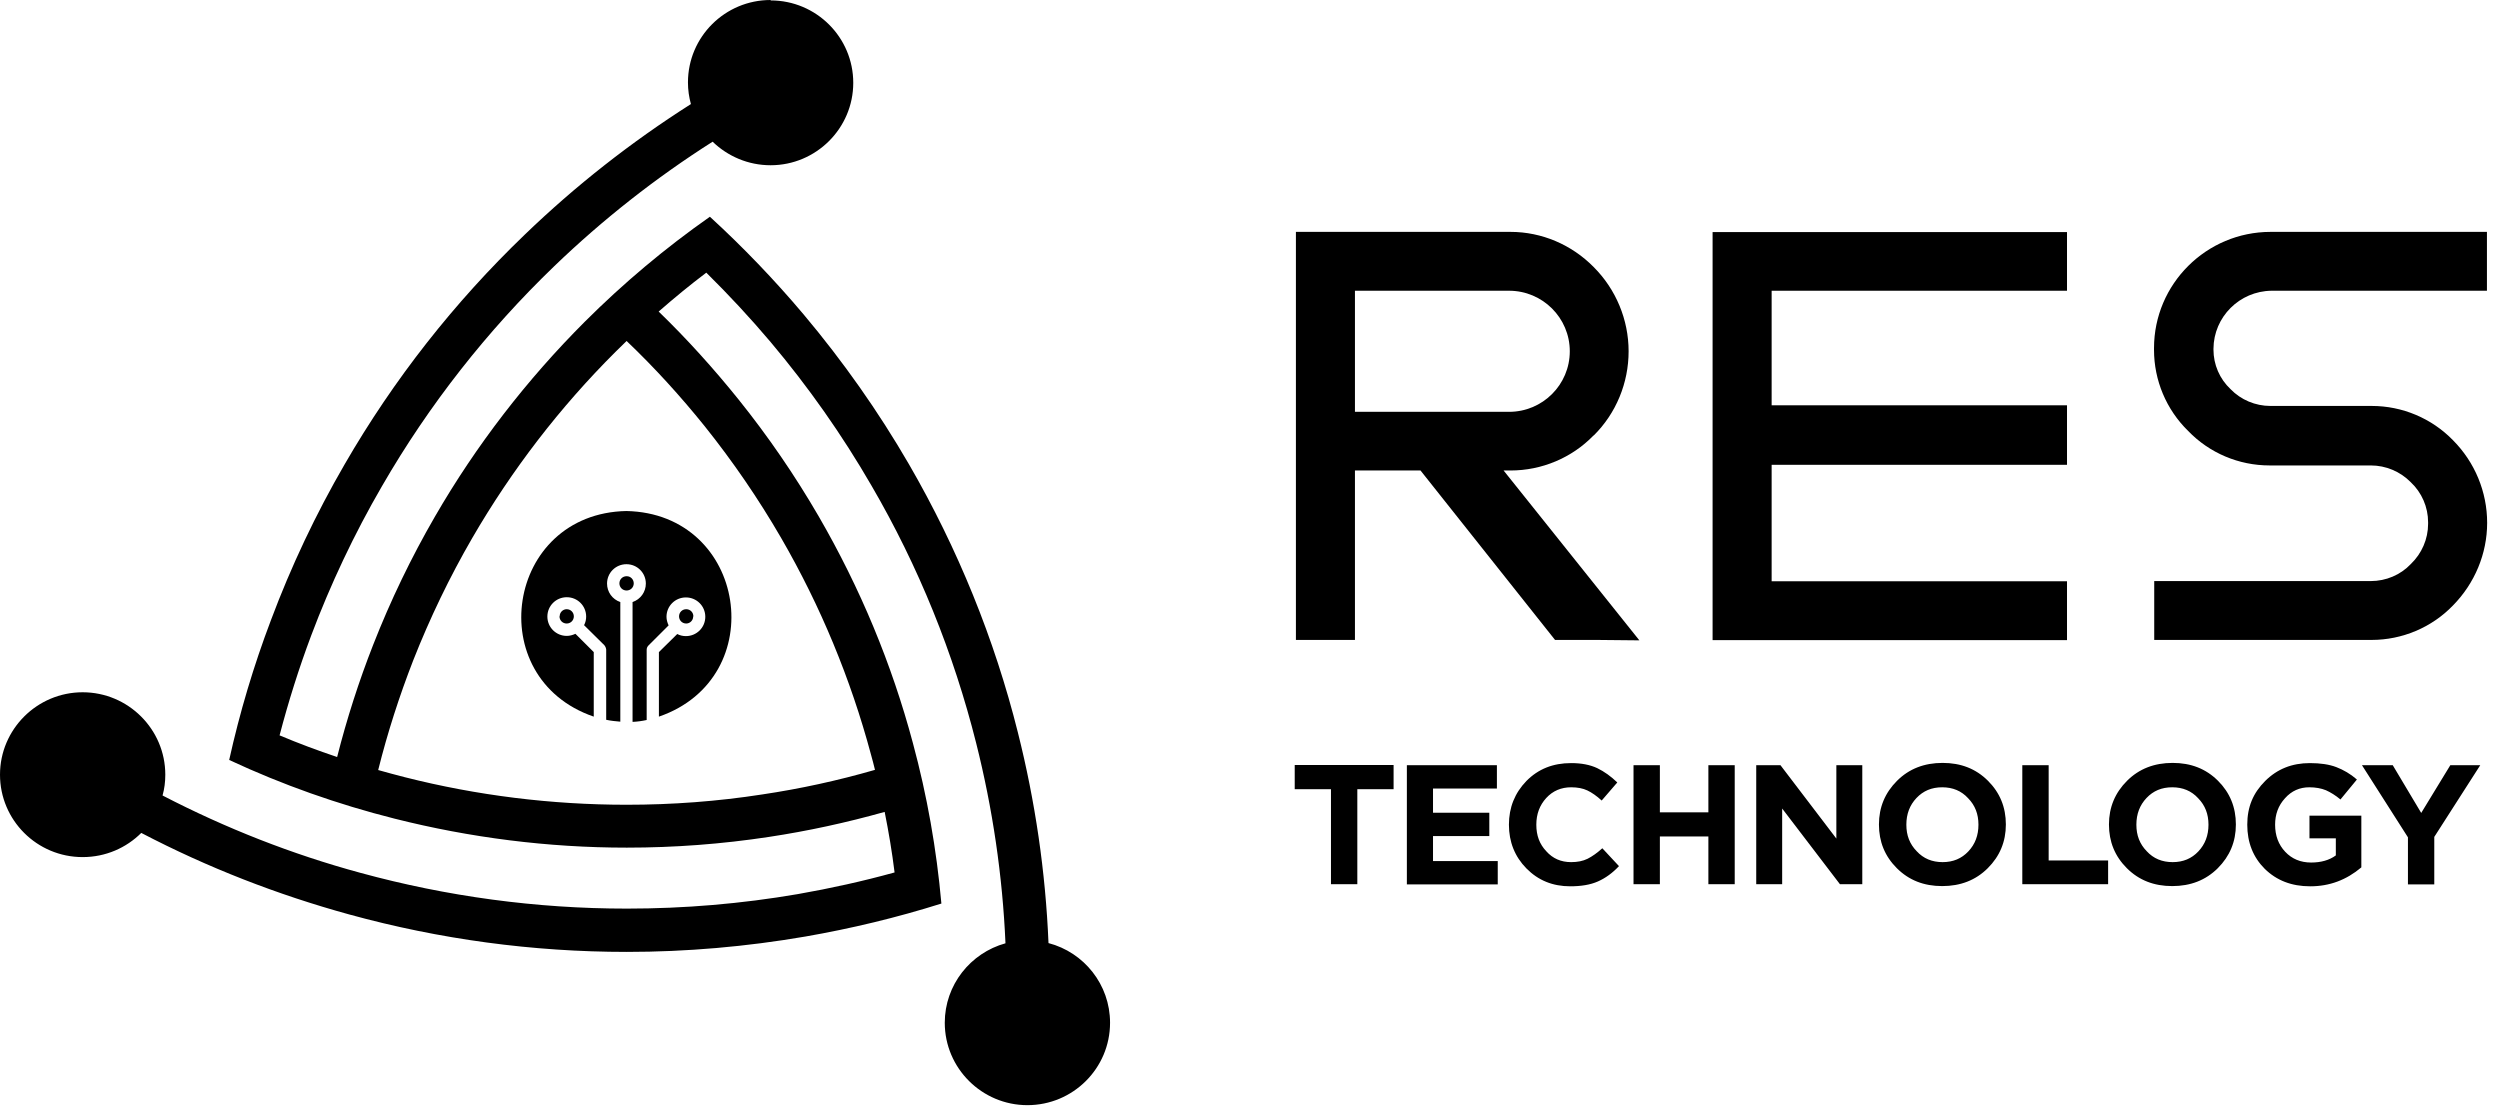 <?xml version="1.0" encoding="UTF-8"?> <svg xmlns="http://www.w3.org/2000/svg" width="142" height="63" viewBox="0 0 142 63" fill="none"><path d="M136.771 50.222V47.56L134.16 43.464H135.908L137.525 46.175L139.178 43.464H140.878L138.267 47.536V50.234H136.771V50.222ZM131.214 50.342C130.16 50.342 129.31 50.008 128.639 49.351C127.98 48.694 127.645 47.858 127.645 46.843C127.645 45.828 127.98 45.04 128.663 44.359C129.346 43.679 130.184 43.344 131.202 43.344C131.789 43.344 132.292 43.416 132.699 43.571C133.106 43.727 133.501 43.953 133.872 44.276L132.938 45.41C132.651 45.171 132.376 45.004 132.112 44.885C131.849 44.777 131.525 44.718 131.166 44.718C130.627 44.718 130.16 44.921 129.789 45.339C129.406 45.757 129.226 46.258 129.226 46.843C129.226 47.464 129.418 47.977 129.801 48.383C130.184 48.789 130.675 48.992 131.274 48.992C131.825 48.992 132.304 48.861 132.675 48.587V47.619H131.178V46.33H134.124V49.267C133.274 49.984 132.316 50.342 131.226 50.342H131.214ZM121.933 48.348C122.316 48.766 122.807 48.969 123.406 48.969C124.005 48.969 124.484 48.766 124.867 48.36C125.25 47.954 125.442 47.452 125.442 46.843C125.442 46.234 125.25 45.745 124.855 45.339C124.472 44.921 123.981 44.718 123.382 44.718C122.783 44.718 122.304 44.921 121.921 45.327C121.538 45.733 121.346 46.234 121.346 46.843C121.346 47.452 121.538 47.942 121.933 48.348ZM125.969 49.315C125.286 49.995 124.424 50.33 123.382 50.33C122.34 50.33 121.49 49.995 120.807 49.315C120.124 48.634 119.789 47.81 119.789 46.831C119.789 45.852 120.136 45.028 120.819 44.347C121.502 43.667 122.364 43.333 123.406 43.333C124.448 43.333 125.298 43.667 125.981 44.347C126.663 45.028 126.998 45.852 126.998 46.831C126.998 47.81 126.651 48.634 125.969 49.315ZM114.867 50.222V43.464H116.364V48.873H119.741V50.222H114.867ZM108.867 48.348C109.251 48.766 109.742 48.969 110.34 48.969C110.939 48.969 111.418 48.766 111.801 48.36C112.185 47.954 112.376 47.452 112.376 46.843C112.376 46.234 112.185 45.745 111.789 45.339C111.406 44.921 110.915 44.718 110.316 44.718C109.718 44.718 109.239 44.921 108.855 45.327C108.472 45.733 108.281 46.234 108.281 46.843C108.281 47.452 108.472 47.942 108.867 48.348ZM112.903 49.315C112.221 49.995 111.358 50.33 110.316 50.33C109.275 50.33 108.424 49.995 107.742 49.315C107.059 48.634 106.724 47.81 106.724 46.831C106.724 45.852 107.071 45.028 107.754 44.347C108.436 43.667 109.299 43.333 110.34 43.333C111.382 43.333 112.233 43.667 112.915 44.347C113.598 45.028 113.933 45.852 113.933 46.831C113.933 47.81 113.586 48.634 112.903 49.315ZM99.754 50.222V43.464H101.131L104.305 47.631V43.464H105.778V50.222H104.508L101.227 45.924V50.222H99.754ZM92.784 50.222V43.464H94.281V46.139H97.036V43.464H98.532V50.222H97.036V47.512H94.281V50.222H92.784ZM89.192 50.342C88.198 50.342 87.371 50.008 86.701 49.327C86.042 48.658 85.707 47.822 85.707 46.843C85.707 45.864 86.042 45.04 86.701 44.359C87.371 43.679 88.21 43.344 89.24 43.344C89.826 43.344 90.317 43.44 90.724 43.631C91.12 43.822 91.503 44.097 91.862 44.443L90.976 45.47C90.689 45.207 90.413 45.016 90.162 44.897C89.91 44.777 89.599 44.718 89.24 44.718C88.677 44.718 88.198 44.921 87.826 45.327C87.455 45.733 87.263 46.234 87.263 46.843C87.263 47.452 87.443 47.942 87.826 48.348C88.198 48.766 88.665 48.969 89.24 48.969C89.599 48.969 89.91 48.909 90.174 48.778C90.437 48.646 90.724 48.443 91.012 48.181L91.958 49.196C91.587 49.59 91.192 49.876 90.76 50.067C90.329 50.258 89.802 50.342 89.18 50.342H89.192ZM79.91 50.222V43.464H85.024V44.789H81.395V46.163H84.593V47.488H81.395V48.909H85.072V50.234H79.91V50.222ZM75.599 50.222V44.825H73.54V43.452H79.156V44.825H77.096V50.222H75.599Z" fill="black"></path><path d="M76.961 16.514H85.715C87.619 16.514 89.164 18.055 89.164 19.953C89.164 21.852 87.619 23.392 85.715 23.392H76.961V16.514ZM90.517 24.742C91.799 23.476 92.505 21.744 92.505 19.953C92.505 18.162 91.787 16.431 90.517 15.165C89.272 13.899 87.571 13.171 85.799 13.171C85.775 13.171 85.739 13.171 85.715 13.171H73.608V36.348H76.961V26.724H80.685L88.326 36.348H90.697L93.116 36.372L85.404 26.724H85.715C85.715 26.724 85.775 26.724 85.799 26.724C87.571 26.724 89.284 26.007 90.517 24.73V24.742Z" fill="black"></path><path d="M97.275 36.359H117.406V33.016H100.629V26.401H117.406V23.021H100.629V16.514H117.406V13.182H97.275V36.359Z" fill="black"></path><path d="M129.007 16.514H141.258V13.171H129.007C129.007 13.171 128.983 13.171 128.971 13.171C125.318 13.171 122.348 16.132 122.348 19.774C122.348 19.774 122.348 19.834 122.348 19.87C122.348 21.601 123.043 23.261 124.288 24.479C125.498 25.733 127.162 26.437 128.911 26.437C128.947 26.437 128.971 26.437 129.007 26.437H134.611C134.611 26.437 134.647 26.437 134.659 26.437C135.521 26.437 136.336 26.784 136.934 27.392C137.557 27.978 137.916 28.802 137.916 29.661C137.916 29.673 137.916 29.685 137.916 29.697C137.916 29.721 137.916 29.733 137.916 29.757C137.916 30.617 137.557 31.441 136.934 32.038C136.348 32.658 135.521 33.005 134.659 33.005C134.647 33.005 134.623 33.005 134.611 33.005H122.36V36.348H134.611C134.611 36.348 134.671 36.348 134.707 36.348C136.443 36.348 138.12 35.644 139.329 34.39C140.563 33.136 141.27 31.452 141.27 29.697C141.27 27.942 140.575 26.258 139.329 25.004C138.12 23.762 136.455 23.058 134.719 23.058C134.683 23.058 134.647 23.058 134.623 23.058H129.018C129.018 23.058 128.983 23.058 128.959 23.058C128.108 23.058 127.282 22.712 126.695 22.103C126.072 21.518 125.725 20.706 125.725 19.858C125.725 19.846 125.725 19.822 125.725 19.81C125.737 17.995 127.21 16.538 129.018 16.514H129.007Z" fill="black"></path><path d="M35.582 29.026C28.732 29.158 27.319 38.507 33.725 40.705V37.039L32.684 36C32.528 36.072 32.36 36.119 32.193 36.119C31.582 36.119 31.091 35.63 31.091 35.021C31.091 34.412 31.582 33.922 32.193 33.922C32.803 33.922 33.294 34.412 33.294 35.021C33.294 35.188 33.258 35.355 33.175 35.51L34.324 36.645C34.384 36.716 34.42 36.8 34.432 36.895V40.884C34.696 40.943 34.971 40.967 35.234 40.991V34.197C34.779 34.041 34.48 33.624 34.48 33.146C34.48 32.537 34.971 32.047 35.582 32.047C36.193 32.047 36.684 32.537 36.684 33.146C36.684 33.624 36.384 34.041 35.929 34.197V41.003C36.193 40.991 36.468 40.955 36.731 40.896V36.907C36.731 36.812 36.767 36.728 36.839 36.657L37.977 35.522C37.905 35.367 37.857 35.2 37.857 35.033C37.857 34.424 38.348 33.934 38.959 33.934C39.57 33.934 40.061 34.424 40.061 35.033C40.061 35.642 39.57 36.131 38.959 36.131C38.791 36.131 38.623 36.095 38.468 36.012L37.426 37.039V40.705C43.833 38.495 42.42 29.158 35.57 29.026H35.582Z" fill="black"></path><path d="M35.589 32.729C35.362 32.729 35.182 32.908 35.182 33.135C35.182 33.362 35.362 33.541 35.589 33.541C35.817 33.541 35.997 33.362 35.997 33.135C35.997 32.908 35.817 32.729 35.601 32.729H35.589Z" fill="black"></path><path d="M39.384 35.01C39.384 34.783 39.205 34.603 38.977 34.603C38.749 34.603 38.57 34.783 38.57 35.01C38.57 35.236 38.749 35.416 38.977 35.416C39.193 35.416 39.372 35.236 39.372 35.021L39.384 35.01Z" fill="black"></path><path d="M31.779 35.01C31.779 35.236 31.959 35.416 32.187 35.416C32.414 35.416 32.594 35.236 32.594 35.01C32.594 34.783 32.414 34.603 32.187 34.603C31.971 34.603 31.791 34.783 31.791 34.998L31.779 35.01Z" fill="black"></path><path fill-rule="evenodd" clip-rule="evenodd" d="M21.484 43.739C21.987 43.883 22.49 44.014 22.993 44.145C27.089 45.184 31.328 45.71 35.591 45.71C38.178 45.71 40.753 45.519 43.292 45.125C45.459 44.802 47.591 44.337 49.699 43.728C49.627 43.441 49.555 43.142 49.471 42.856C48.322 38.569 46.609 34.426 44.37 30.557C43.076 28.324 41.627 26.21 40.022 24.204C38.657 22.509 37.184 20.885 35.591 19.368C35.376 19.571 35.16 19.786 34.957 19.989C31.807 23.13 29.077 26.676 26.825 30.557C25.532 32.79 24.418 35.106 23.472 37.506C22.682 39.536 22.011 41.614 21.484 43.728M43.771 0.024C46.369 0.024 48.465 2.125 48.465 4.705C48.465 7.284 46.358 9.386 43.771 9.386C42.489 9.386 41.328 8.872 40.477 8.048C37.244 10.102 34.226 12.478 31.484 15.117C27.676 18.783 24.37 22.986 21.7 27.607C20.119 30.33 18.778 33.172 17.676 36.097C16.981 37.948 16.383 39.847 15.88 41.769C16.957 42.223 18.047 42.629 19.149 42.999C19.7 40.826 20.382 38.7 21.197 36.623C22.179 34.115 23.352 31.679 24.706 29.339C27.053 25.279 29.927 21.565 33.22 18.27C35.412 16.084 37.783 14.09 40.322 12.311C42.214 14.043 43.986 15.893 45.639 17.852C47.878 20.515 49.89 23.368 51.627 26.366C54.405 31.166 56.489 36.3 57.818 41.614C58.8 45.519 59.387 49.519 59.555 53.567C61.566 54.092 63.051 55.919 63.051 58.093C63.051 60.684 60.944 62.773 58.357 62.773C55.77 62.773 53.663 60.672 53.663 58.093C53.663 55.943 55.124 54.128 57.111 53.579C56.944 49.734 56.381 45.925 55.447 42.211C54.166 37.112 52.178 32.181 49.507 27.595C47.831 24.694 45.902 21.959 43.771 19.428C42.621 18.067 41.4 16.753 40.118 15.487C39.184 16.192 38.286 16.932 37.412 17.696C39.016 19.249 40.525 20.921 41.938 22.676C43.627 24.777 45.148 26.998 46.501 29.327C48.86 33.399 50.657 37.721 51.854 42.211C52.657 45.184 53.196 48.229 53.471 51.322C50.932 52.122 48.345 52.743 45.735 53.197C42.394 53.77 39.005 54.068 35.603 54.068C30.262 54.068 24.969 53.352 19.843 51.943C15.76 50.821 11.796 49.28 8.024 47.31C7.173 48.158 6 48.683 4.694 48.683C2.096 48.683 0 46.581 0 44.002C0 41.423 2.108 39.321 4.694 39.321C7.281 39.321 9.389 41.423 9.389 44.002C9.389 44.408 9.341 44.802 9.233 45.184C12.826 47.047 16.598 48.528 20.478 49.579C25.376 50.916 30.454 51.609 35.603 51.609C38.873 51.609 42.118 51.334 45.316 50.785C47.16 50.462 49.004 50.056 50.812 49.555C50.669 48.397 50.477 47.25 50.249 46.116C48.082 46.725 45.89 47.202 43.675 47.537C41.004 47.943 38.31 48.146 35.603 48.146C31.137 48.146 26.706 47.584 22.406 46.498C19.185 45.686 16.035 44.575 13.018 43.166C13.616 40.468 14.407 37.817 15.389 35.226C16.538 32.157 17.939 29.195 19.58 26.366C22.37 21.541 25.807 17.171 29.795 13.338C32.681 10.556 35.843 8.072 39.244 5.911C39.136 5.517 39.076 5.111 39.076 4.681C39.076 2.09 41.184 0 43.771 0V0.024Z" fill="black"></path></svg> 